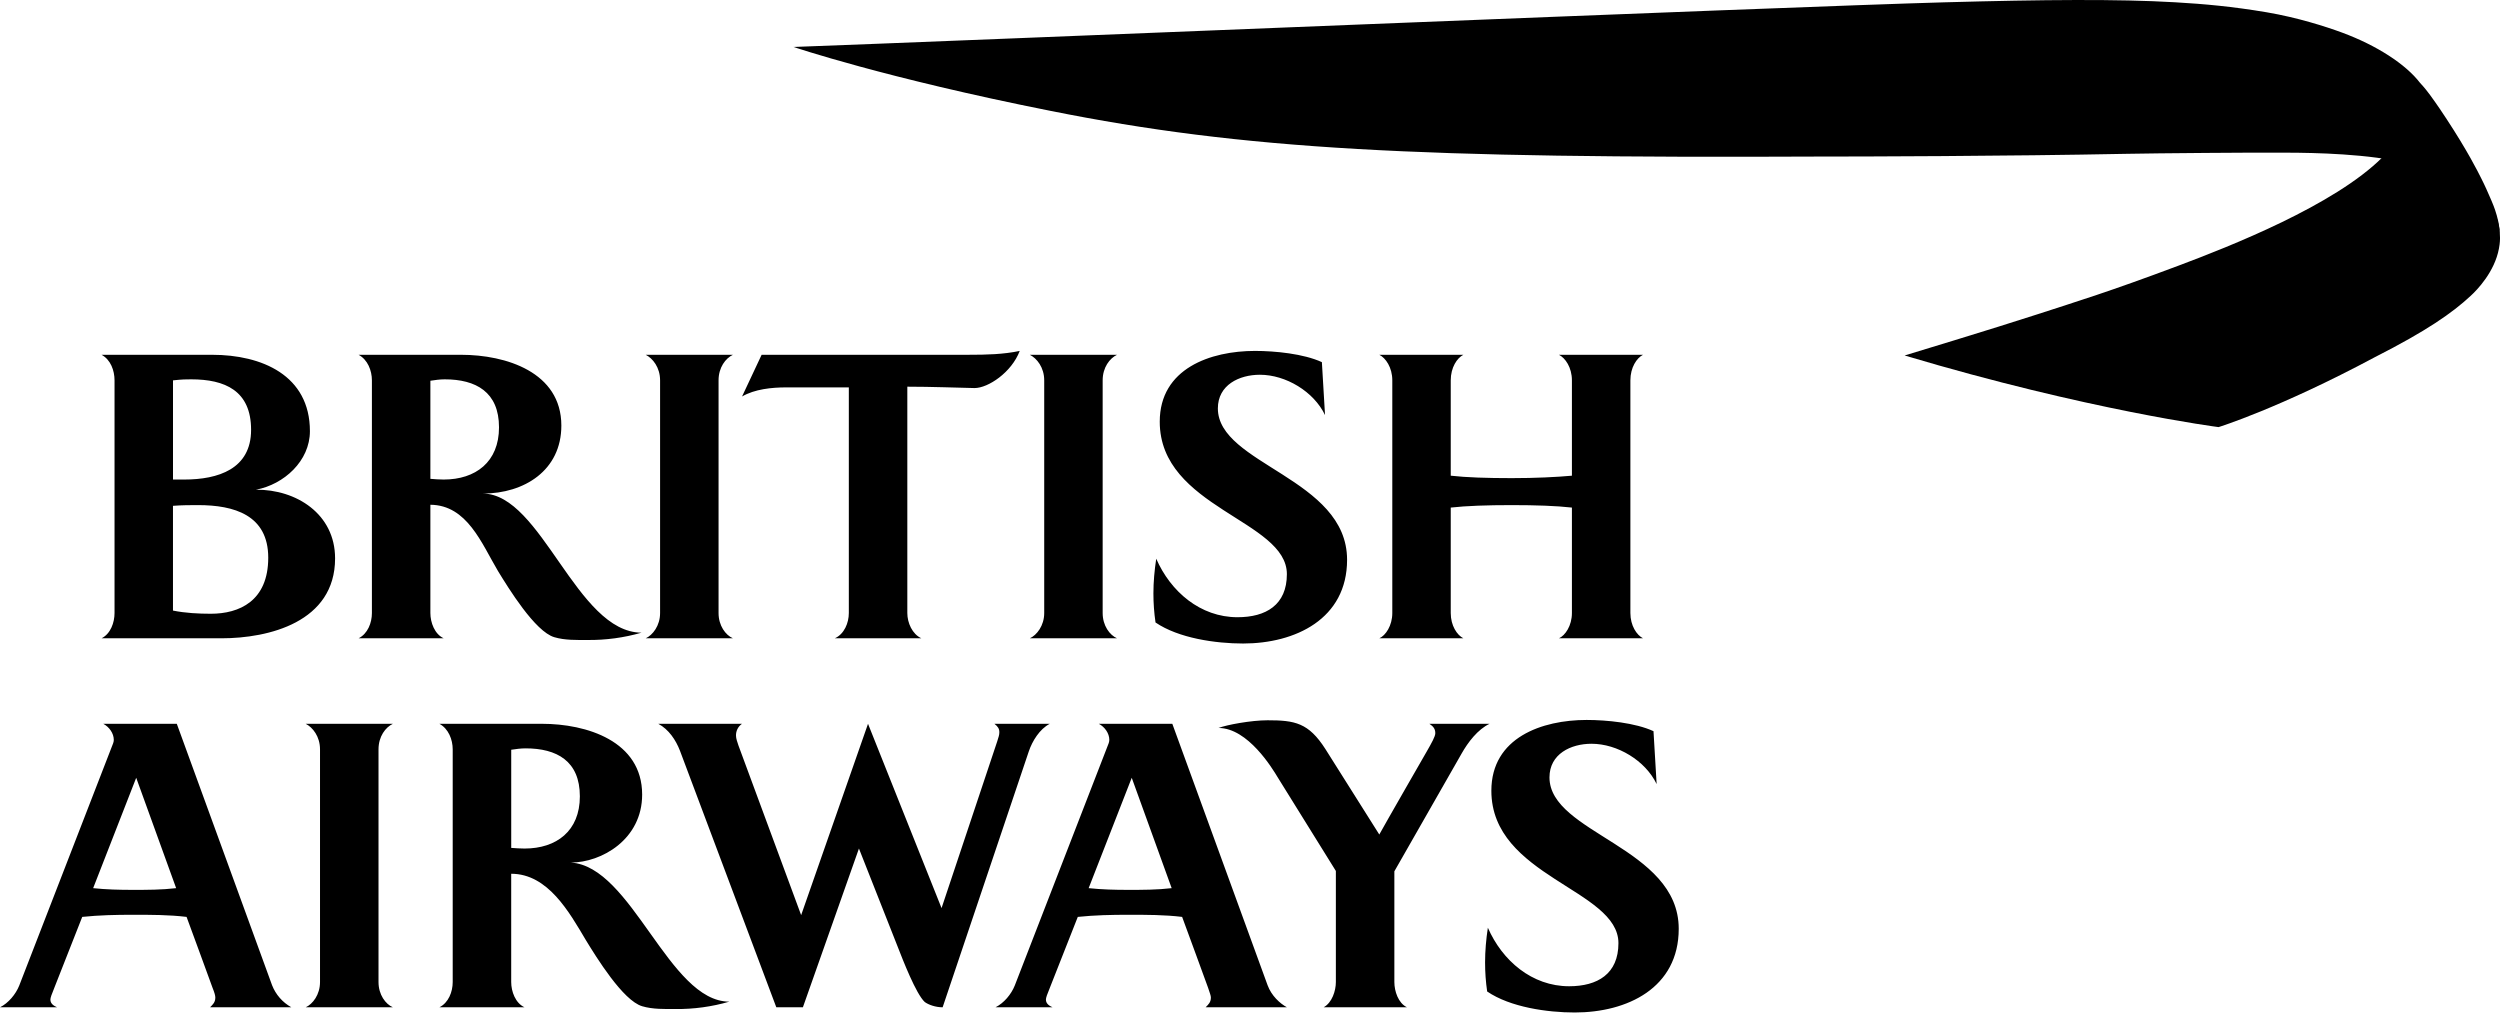 <svg width="316" height="128" viewBox="0 0 316 128" fill="none" xmlns="http://www.w3.org/2000/svg">
<path d="M12.84 80.68C13.987 80.1 14.477 78.685 14.477 77.489V48.078C14.477 46.838 13.99 45.467 12.84 44.846H26.823C33.063 44.846 39.173 47.417 39.173 54.501C39.173 58.267 35.895 61.235 32.354 61.899C37.443 61.855 42.355 64.956 42.355 70.58C42.355 78.641 33.947 80.68 28.015 80.68H12.84ZM24.169 47.948C23.508 47.948 23.063 47.948 21.867 48.078V60.614H23.285C27.576 60.614 31.738 59.285 31.738 54.329C31.738 49.363 28.416 47.948 24.169 47.948ZM25.052 63.846C24.035 63.846 23.104 63.846 21.864 63.935V77.177C23.412 77.489 25.094 77.578 26.645 77.578C30.231 77.578 33.906 75.984 33.906 70.491C33.906 65.087 29.566 63.846 25.052 63.846ZM56.211 47.948C55.591 47.948 55.016 48.034 54.4 48.126V60.525C54.975 60.57 55.506 60.614 56.081 60.614C60.109 60.614 63.075 58.4 63.075 54.017C63.075 49.541 60.153 47.948 56.211 47.948ZM74.274 80.895C72.9 80.895 71.397 80.94 70.068 80.543C67.633 79.833 64.27 74.343 62.941 72.17C60.862 68.671 59.047 63.843 54.4 63.801V77.489C54.4 78.685 54.931 80.145 56.081 80.68H45.327C46.478 80.1 47.009 78.73 47.009 77.489V48.078C47.009 46.838 46.478 45.467 45.327 44.846H58.297C63.917 44.846 70.955 47.019 70.955 53.794C70.955 59.463 66.26 62.386 61.037 62.386C68.472 62.431 72.856 79.926 81.089 79.97C78.874 80.607 76.578 80.919 74.274 80.895ZM81.62 80.68C82.504 80.279 83.435 79.083 83.435 77.489V48.078C83.435 46.44 82.504 45.289 81.62 44.846H92.641C91.709 45.289 90.826 46.444 90.826 48.078V77.489C90.826 79.083 91.709 80.275 92.641 80.68H81.62ZM105.522 80.68C106.717 80.148 107.292 78.73 107.292 77.489V48.966H99.371C97.559 48.966 95.388 49.185 93.795 50.117L96.271 44.843H122.522C124.646 44.843 126.814 44.798 128.893 44.356C127.875 47.06 124.91 49.051 123.183 49.051C121.105 49.007 117.652 48.877 114.686 48.877V77.489C114.686 78.726 115.306 80.145 116.461 80.68H105.522ZM130.17 80.68C131.054 80.279 131.989 79.083 131.989 77.489V48.078C131.989 46.44 131.057 45.289 130.17 44.846H141.191C140.263 45.289 139.376 46.444 139.376 48.078V77.489C139.376 79.083 140.263 80.275 141.191 80.68H130.17ZM162.661 72.571C162.661 65.748 146.592 64.199 146.592 53.301C146.592 46.57 153.013 44.356 158.63 44.356C161.154 44.356 164.785 44.713 167.086 45.775L167.483 52.465C166.069 49.497 162.528 47.369 159.25 47.369C156.64 47.369 153.938 48.654 153.938 51.622C153.938 58.709 170.271 60.436 170.271 70.755C170.271 78.243 163.719 81.341 157.127 81.341C153.671 81.341 148.982 80.676 146.058 78.682C145.88 77.465 145.791 76.237 145.791 75.008C145.791 73.544 145.928 72.081 146.147 70.621C147.962 74.785 151.726 78.017 156.418 78.017C160.007 78.02 162.661 76.468 162.661 72.571ZM197.05 80.68C197.848 80.323 198.69 79.083 198.69 77.489V64.158C196.741 63.935 194.084 63.846 191.077 63.846C188.022 63.846 185.327 63.935 183.374 64.158V77.489C183.374 79.083 184.169 80.275 184.97 80.68H174.347C175.145 80.323 175.987 79.083 175.987 77.489V48.078C175.987 46.44 175.145 45.244 174.347 44.846H184.97C184.172 45.248 183.374 46.444 183.374 48.078V60.128C185.323 60.35 187.977 60.436 191.077 60.436C194.084 60.436 196.741 60.302 198.69 60.128V48.078C198.69 46.44 197.848 45.244 197.05 44.846H207.677C206.882 45.248 206.081 46.444 206.081 48.078V77.489C206.081 79.083 206.879 80.275 207.677 80.68H197.05ZM26.552 127.322C26.905 126.965 27.217 126.698 27.217 126.081C27.217 125.862 27.128 125.505 26.861 124.844C26.861 124.844 23.939 116.828 23.583 115.896C21.371 115.628 19.073 115.628 16.812 115.628C14.686 115.628 12.518 115.673 10.394 115.896L6.942 124.666C6.507 125.728 6.37 126.125 6.37 126.348C6.37 126.879 6.812 127.143 7.213 127.322H0C1.062 126.79 1.99 125.68 2.432 124.573L14.295 93.966C14.351 93.826 14.381 93.678 14.384 93.528C14.384 92.684 13.805 91.886 13.055 91.488H22.347L34.389 124.532C34.852 125.714 35.712 126.699 36.82 127.318L26.552 127.322ZM17.216 98.312L11.774 112.263C13.412 112.438 15.093 112.479 16.734 112.479C18.59 112.479 20.45 112.479 22.265 112.263L17.216 98.312ZM38.639 127.322C39.526 126.921 40.45 125.728 40.45 124.131V94.724C40.45 93.082 39.522 91.934 38.639 91.488H49.66C48.732 91.93 47.844 93.082 47.844 94.724V124.131C47.844 125.728 48.732 126.921 49.66 127.322H38.639ZM66.434 94.593C65.811 94.593 65.236 94.679 64.619 94.768V107.174C65.195 107.215 65.725 107.256 66.301 107.256C70.328 107.256 73.294 105.046 73.294 100.659C73.294 96.183 70.373 94.593 66.434 94.593ZM85.377 127.541C84.007 127.541 82.5 127.585 81.171 127.188C78.74 126.475 75.373 120.985 74.044 118.816C71.965 115.317 69.263 110.443 64.616 110.443V124.131C64.616 125.327 65.147 126.787 66.297 127.322H55.54C56.691 126.746 57.222 125.372 57.222 124.131V94.724C57.222 93.483 56.691 92.109 55.54 91.488H68.51C74.13 91.488 81.168 93.658 81.168 100.436C81.168 106.105 76.034 109.028 72.14 109.028C79.884 109.47 84.534 126.609 92.189 126.609C89.976 127.252 87.681 127.566 85.377 127.541ZM130.036 94.987L119.149 127.322C118.265 127.322 117.378 127.01 116.892 126.657C115.782 125.639 114.104 121.297 113.481 119.7L108.57 107.253L101.487 127.318H98.124L85.949 94.898C85.421 93.528 84.534 92.198 83.209 91.488H93.785C93.543 91.656 93.347 91.882 93.215 92.146C93.084 92.409 93.02 92.702 93.031 92.996C93.031 93.349 93.21 93.836 93.343 94.237L101.265 115.673L109.717 91.488L119.012 114.785L126.05 93.706C126.228 93.13 126.317 92.907 126.317 92.551C126.317 92.109 126.139 91.841 125.697 91.488H132.691C131.41 92.153 130.482 93.661 130.036 94.987ZM143.051 98.312L137.605 112.263C139.246 112.438 140.924 112.479 142.564 112.479C144.424 112.479 146.28 112.479 148.099 112.263L143.051 98.312ZM152.39 127.322C152.743 126.965 153.055 126.698 153.055 126.081C153.055 125.862 152.921 125.505 152.698 124.844C152.698 124.844 149.777 116.828 149.421 115.896C147.208 115.628 144.907 115.628 142.65 115.628C140.523 115.628 138.355 115.673 136.232 115.896L132.776 124.666C132.335 125.731 132.204 126.125 132.204 126.348C132.204 126.879 132.646 127.143 133.043 127.322H125.831C126.896 126.79 127.824 125.68 128.266 124.573L140.129 93.966C140.17 93.836 140.218 93.706 140.218 93.528C140.218 92.684 139.64 91.886 138.89 91.488H148.181L160.223 124.532C160.709 125.858 161.774 126.831 162.658 127.318L152.39 127.322ZM184.744 95.255L176.247 110.135V124.131C176.247 125.282 176.734 126.787 177.84 127.322H167.305C168.37 126.746 168.853 125.238 168.853 124.131V110.09L161.507 98.264C160.843 97.157 157.743 92.016 154.024 92.016C155.044 91.619 158.14 91.043 160.223 91.043C163.675 91.043 165.401 91.355 167.528 94.676L174.343 105.484C174.915 104.419 180.316 95.029 180.316 95.029C180.977 93.877 181.422 93.082 181.422 92.681C181.422 92.15 181.203 91.841 180.672 91.485H188.286C186.782 92.198 185.542 93.836 184.744 95.255ZM204.57 119.213C204.57 112.393 188.508 110.844 188.508 99.946C188.508 93.216 194.926 91.002 200.546 91.002C203.07 91.002 206.701 91.358 209.002 92.421L209.399 99.107C207.982 96.139 204.44 94.011 201.166 94.011C198.557 94.011 195.854 95.296 195.854 98.264C195.854 105.347 212.191 107.078 212.191 117.397C212.191 124.881 205.684 127.979 199.043 127.979C195.591 127.979 190.899 127.318 187.977 125.324C187.801 124.107 187.713 122.879 187.714 121.65C187.714 120.186 187.844 118.726 188.066 117.263C189.885 121.43 193.642 124.662 198.337 124.662C201.92 124.662 204.57 123.11 204.57 119.213Z" fill="black"/>
<path d="M301.14 19.884C295.064 25.953 281.858 31.142 275.365 33.578C266.501 36.906 262.569 38.085 257.597 39.706C251.997 41.529 240.747 44.932 240.747 44.932C264.018 51.882 280.426 53.986 280.426 53.986C280.426 53.986 288.074 51.625 300.174 45.151C306.736 41.817 309.952 39.565 312.27 37.416C313.113 36.649 315.311 34.37 315.863 31.433C315.907 31.214 316.003 30.655 316.003 30.1C316.003 30.1 315.996 29.719 315.972 29.387C315.948 28.996 315.894 28.739 315.894 28.739C315.894 28.739 315.774 28.026 315.585 27.543C315.401 27.063 314.65 25.545 313.442 24.582C312.633 23.934 311.229 22.272 306.167 20.504C304.424 19.894 301.636 19.329 301.636 19.329L301.14 19.884" fill="black"/>
<path d="M315.997 29.945C315.997 29.945 315.969 29.301 315.815 28.746C315.67 28.229 315.441 27.739 315.137 27.296C314.644 26.558 314.067 25.879 313.418 25.274C312.785 24.687 312.103 24.154 311.38 23.681C308.202 21.594 304.112 20.425 300.462 19.938C294.831 19.188 288.406 19.315 287.786 19.298C285.728 19.263 272.317 19.369 268.875 19.442C253.59 19.747 234.859 19.791 229.948 19.788C179.319 20.021 157.284 18.931 132.749 14.006C111.878 9.86 100.302 5.936 100.302 5.936C118.714 5.278 226.112 0.833 245.716 0.295C258.528 -0.058 267.625 -0.134 274.933 0.288C278.646 0.504 282.139 0.816 286.506 1.552C290.417 2.217 293.975 3.358 296.057 4.126C300.421 5.744 304.071 8.101 305.904 10.487C305.904 10.487 306.441 11.032 307.164 12.012C307.993 13.143 308.931 14.544 309.263 15.065C311.904 19.092 313.171 21.631 313.613 22.512C314.085 23.437 314.503 24.39 314.914 25.346C315.312 26.275 315.486 26.844 315.592 27.231C315.887 28.225 315.949 29.133 315.966 29.328L315.997 29.945" fill="black"/>
</svg>
